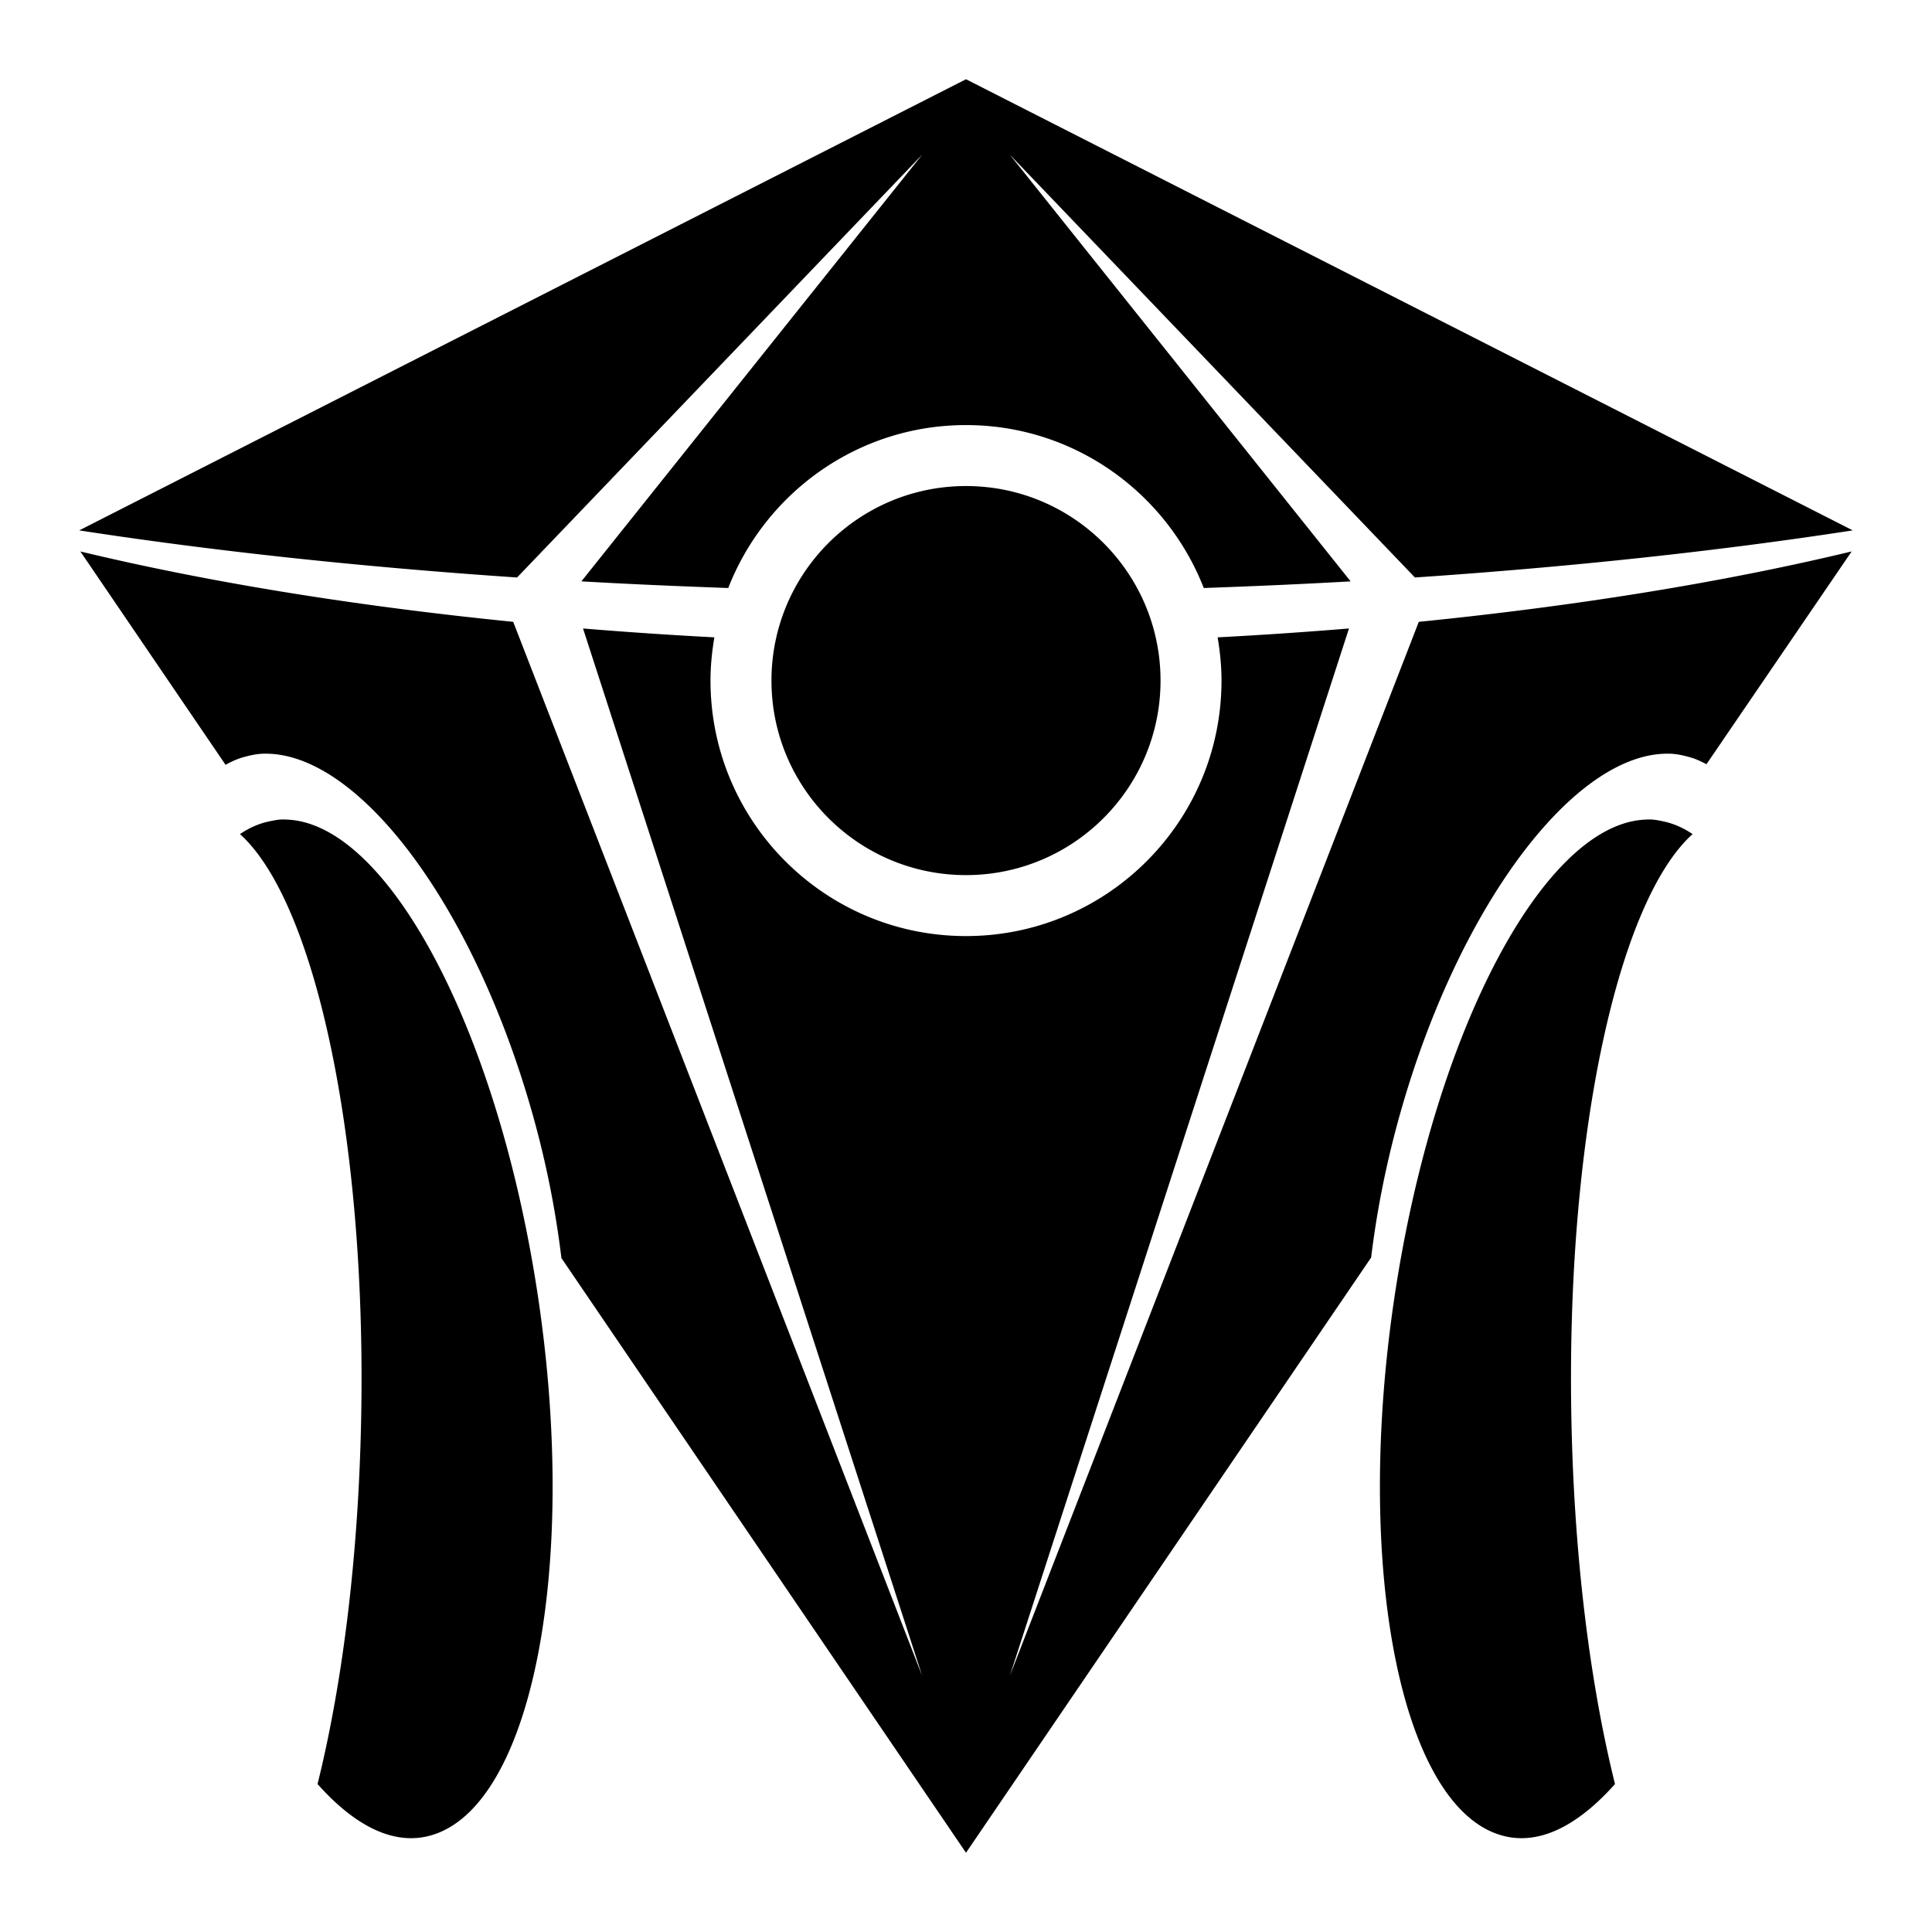 <?xml version="1.0" encoding="utf-8"?>
<!-- Generator: www.svgicons.com -->
<svg xmlns="http://www.w3.org/2000/svg" width="800" height="800" viewBox="0 0 512 512">
<path fill="currentColor" d="M256 21L21 140.556c35.392 5.459 74.439 9.671 116.031 12.484L244.397 40.975L154.07 154.069c12.75.73 25.77 1.293 38.922 1.762c9.847-25.217 34.306-43.181 63.009-43.181s53.162 17.964 63.01 43.181c13.164-.47 26.16-1.031 38.921-1.762L267.603 40.975L374.97 153.04c41.587-2.814 80.616-7.024 116.03-12.484zm0 107.806c-28.46 0-51.553 23.094-51.553 51.553s23.094 51.553 51.553 51.553s51.553-23.093 51.553-51.553S284.46 128.806 256 128.806M21.294 146.137l38.481 56.547c1.54-.852 3.15-1.594 4.847-2.056c1.632-.447 3.302-.823 4.994-.881c25.372-.878 56.648 40.886 72.115 97.672a251.6 251.6 0 0 1 7.05 35.984L256 491l107.366-157.744c1.392-11.487 3.695-23.52 7.05-35.837c15.468-56.786 46.89-98.55 72.262-97.672c1.692.057 3.362.436 4.994.88c1.632.448 3.066 1.104 4.553 1.91l38.481-56.4c-33.742 8.108-72.56 14.431-114.709 18.653L267.603 444.147l89.888-277.594a1174 1174 0 0 1-34.81 2.35c.638 3.732 1.029 7.543 1.029 11.456c0 37.388-30.322 67.71-67.71 67.71s-67.71-30.322-67.71-67.71c0-3.913.39-7.724 1.029-11.456a1170 1170 0 0 1-34.81-2.35l89.888 277.594L136.003 164.79c-42.155-4.22-80.988-10.546-114.71-18.652m52.581 71.088c-.877.099-1.63.263-2.497.442c-2.725.563-5.349 1.72-7.784 3.378c19.536 17.576 33.21 78.75 32.166 152.016c-.536 37.6-4.792 72.276-11.604 99.727c9.399 10.56 19.217 15.9 28.641 13.954c27.715-5.724 41.005-70.503 29.522-144.819c-10.766-69.672-39.43-123.031-65.8-124.697c-.88-.058-1.766-.099-2.644 0zm361.753 0c-26.368 1.666-55.034 55.025-65.8 124.697c-11.483 74.316 1.808 139.096 29.522 144.818c9.425 1.947 19.242-3.393 28.641-13.952c-6.811-27.452-11.068-62.127-11.603-99.729c-1.044-73.264 12.629-134.439 32.166-152.015c-2.436-1.658-5.06-2.815-7.785-3.378c-.866-.18-1.62-.343-2.497-.442s-1.764-.058-2.643 0z"/>
</svg>